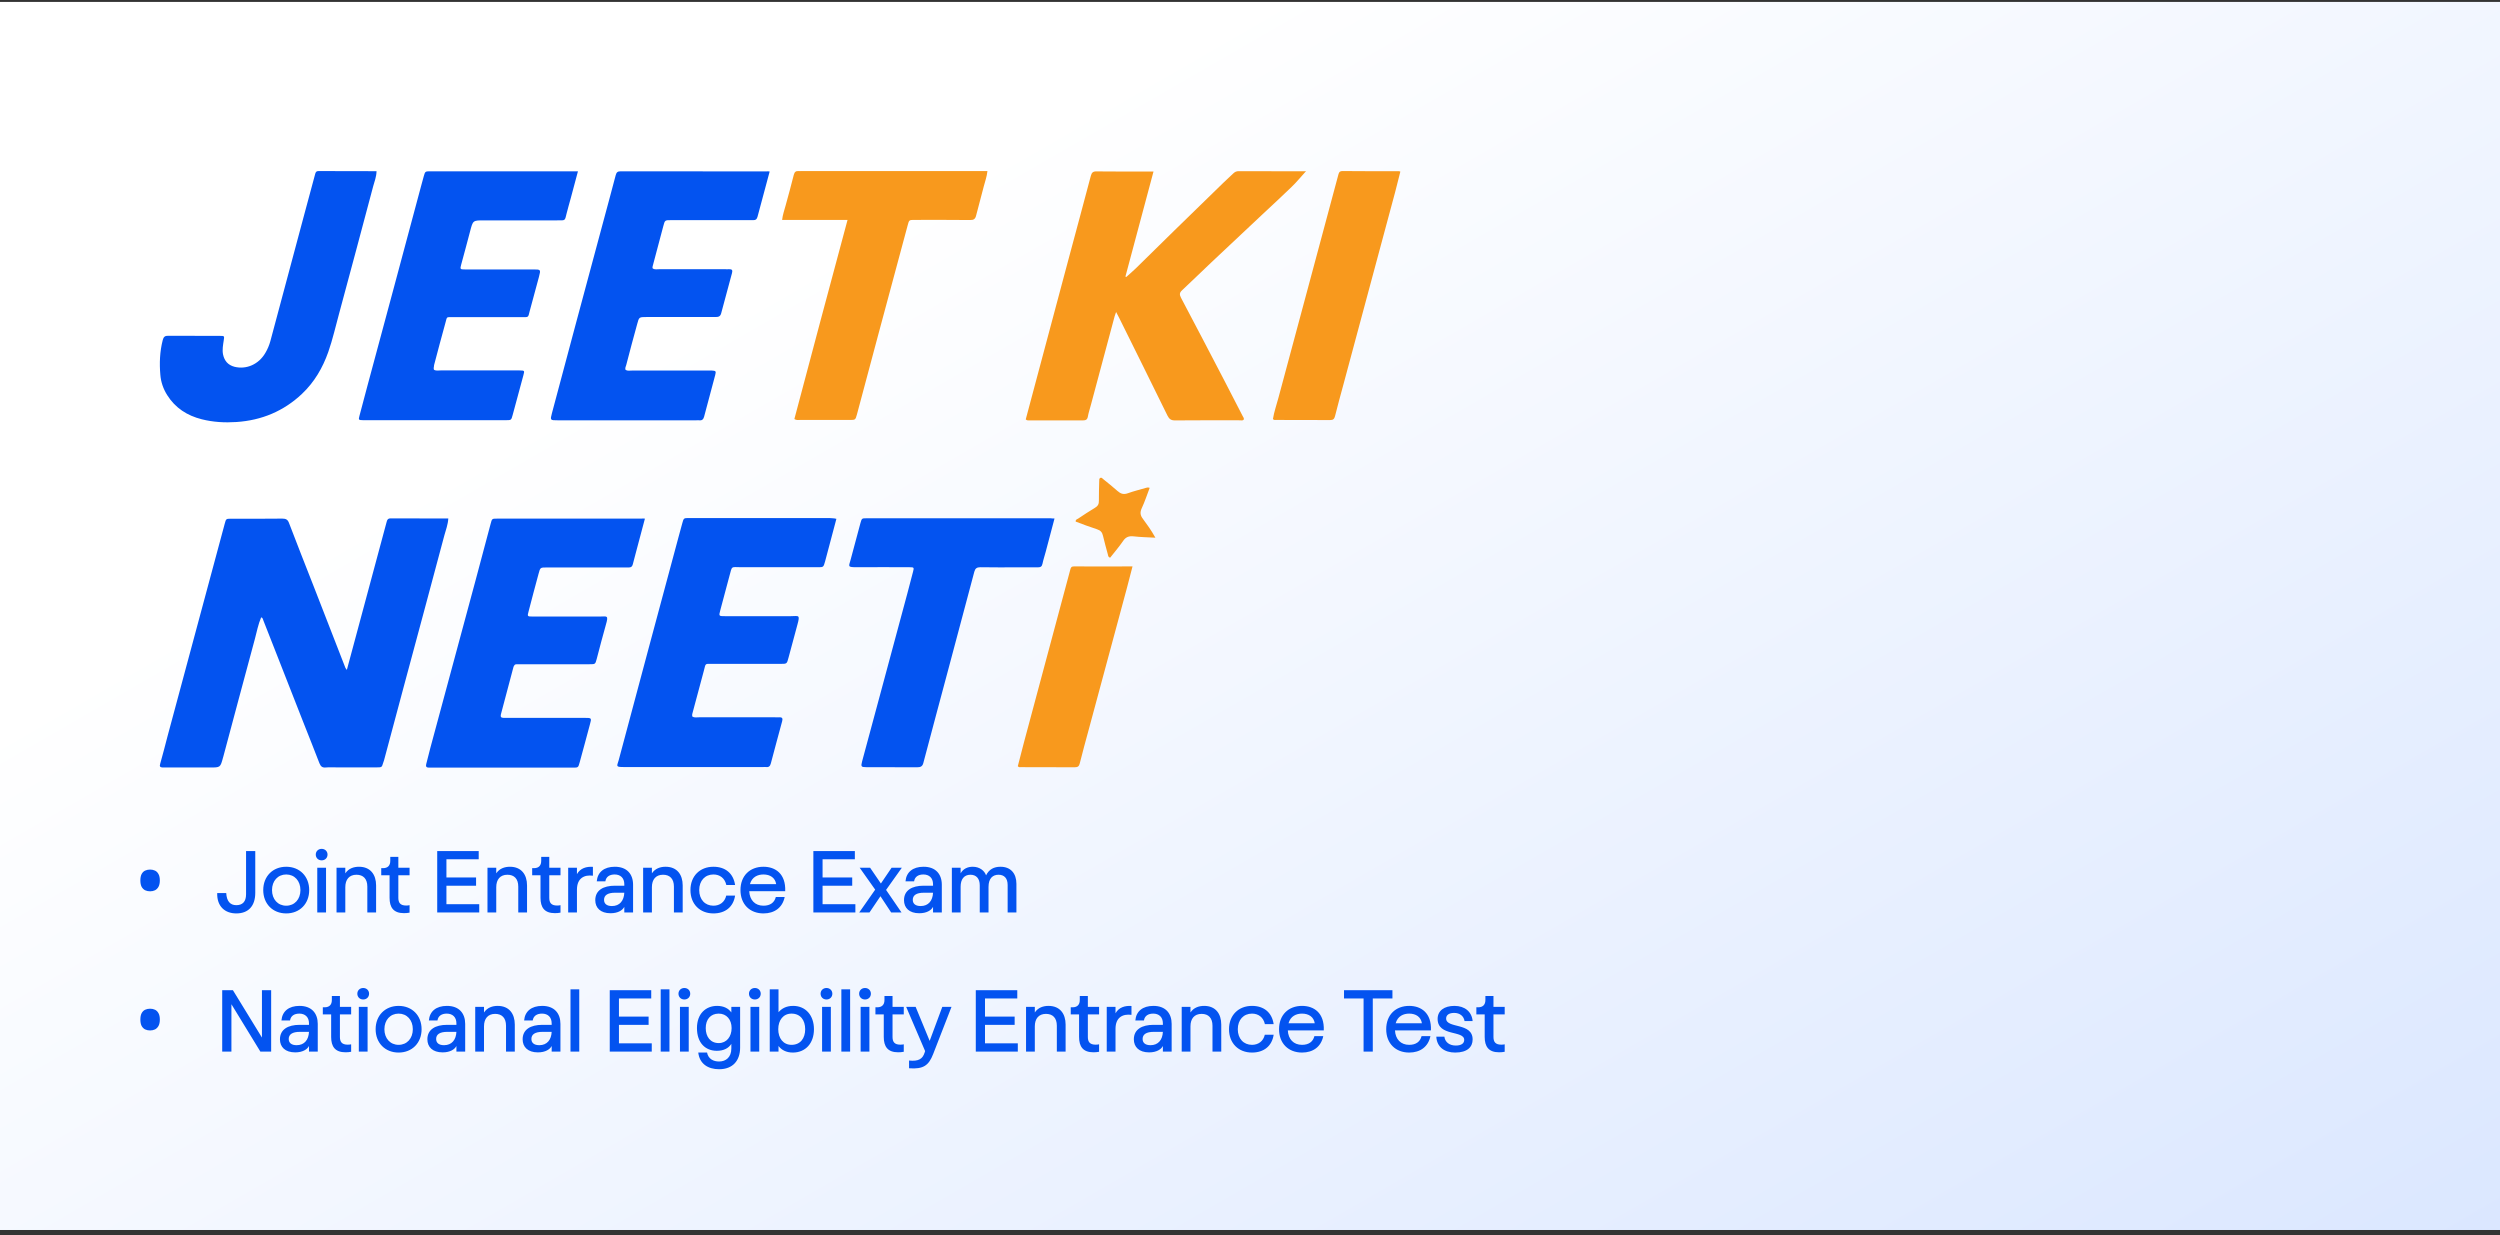 <svg width="342" height="169" viewBox="0 0 342 169" fill="none" xmlns="http://www.w3.org/2000/svg">
<rect x="0" y="0" width="342" height="169" fill="#333333" stroke="none"/>
<rect width="342" height="168" transform="translate(0 0.263)" fill="url(#paint0_linear_1084_1096)"/>
<path d="M154.076 37.891C154.53 37.484 154.999 37.077 155.437 36.655C157.19 34.949 158.927 33.228 160.679 31.507C162.901 29.347 165.107 27.188 167.329 25.029C167.767 24.591 168.237 24.199 168.675 23.761C168.909 23.527 169.144 23.401 169.488 23.417C172.508 23.433 175.513 23.417 178.532 23.433C178.611 23.433 178.705 23.401 178.705 23.37C178 24.137 177.39 24.904 176.686 25.576C175.372 26.859 174.026 28.08 172.696 29.332C170.365 31.522 168.018 33.713 165.686 35.919C164.356 37.171 163.057 38.454 161.712 39.706C161.352 40.034 161.336 40.3 161.555 40.723C163.542 44.478 165.498 48.233 167.454 51.989C168.315 53.632 169.16 55.275 170.005 56.933C170.083 57.074 170.208 57.215 170.146 57.403C169.989 57.575 169.786 57.497 169.598 57.497C166.641 57.497 163.683 57.481 160.726 57.512C160.178 57.512 159.944 57.309 159.709 56.855C157.534 52.411 155.328 47.983 153.137 43.555C153.012 43.305 152.887 43.054 152.683 42.679C152.589 42.945 152.527 43.101 152.48 43.273C151.4 47.31 150.321 51.332 149.241 55.369C149.1 55.916 148.912 56.448 148.818 56.996C148.74 57.434 148.506 57.512 148.114 57.512C146.784 57.497 145.47 57.512 144.14 57.512C143.013 57.512 141.887 57.512 140.76 57.512C140.619 57.512 140.478 57.528 140.322 57.371C140.838 55.431 141.37 53.475 141.887 51.504C143.326 46.121 144.766 40.723 146.205 35.34C147.207 31.585 148.24 27.814 149.225 24.059C149.35 23.605 149.523 23.433 150.023 23.448C152.589 23.48 155.156 23.464 157.8 23.464C156.501 28.299 155.218 33.087 153.951 37.859C154.013 37.828 154.045 37.859 154.076 37.891Z" fill="#F8991D"/>
<path d="M59.365 50.581C59.646 50.754 59.975 50.675 60.272 50.675C63.715 50.675 67.157 50.675 70.584 50.675C70.756 50.675 70.928 50.675 71.085 50.675C71.773 50.691 71.773 50.691 71.601 51.333C71.116 53.148 70.631 54.963 70.13 56.778C69.942 57.466 69.942 57.482 69.222 57.482C62.76 57.482 56.313 57.482 49.851 57.482C49.789 57.482 49.742 57.482 49.679 57.482C49.053 57.466 49.022 57.451 49.178 56.872C49.538 55.51 49.898 54.165 50.258 52.803C51.478 48.25 52.715 43.697 53.935 39.143C55.156 34.59 56.376 30.037 57.597 25.483C57.722 25.03 57.847 24.56 57.972 24.106C58.16 23.449 58.175 23.434 58.864 23.434C64.356 23.434 69.864 23.434 75.356 23.434C76.561 23.434 77.766 23.434 79.064 23.434C78.72 24.732 78.392 25.953 78.063 27.173C77.891 27.831 77.688 28.472 77.531 29.129C77.249 30.256 77.39 30.146 76.185 30.146C72.853 30.146 69.535 30.146 66.203 30.146C64.685 30.146 64.7 30.146 64.309 31.648C63.918 33.166 63.496 34.684 63.089 36.202C62.917 36.828 62.948 36.859 63.605 36.859C66.703 36.859 69.801 36.859 72.915 36.859C73.995 36.859 73.995 36.859 73.729 37.876C73.322 39.425 72.884 40.959 72.477 42.508C72.227 43.493 72.352 43.384 71.303 43.384C68.346 43.384 65.389 43.384 62.416 43.384C62.275 43.384 62.134 43.384 61.993 43.384C61.008 43.415 61.195 43.227 60.929 44.182C60.382 46.106 59.897 48.031 59.38 49.956C59.396 50.128 59.271 50.331 59.365 50.581Z" fill="#0353F0"/>
<path d="M105.289 23.465C104.71 25.578 104.162 27.612 103.63 29.646C103.536 29.99 103.38 30.131 103.051 30.115C102.848 30.115 102.66 30.115 102.457 30.115C98.905 30.115 95.353 30.115 91.801 30.115C90.956 30.115 90.956 30.115 90.737 30.945C90.252 32.728 89.783 34.528 89.313 36.312C89.282 36.453 89.219 36.578 89.297 36.734C89.579 36.906 89.892 36.828 90.189 36.828C93.178 36.828 96.167 36.828 99.155 36.828C99.359 36.828 99.546 36.844 99.75 36.828C100.125 36.812 100.251 36.953 100.141 37.344C99.64 39.191 99.14 41.022 98.654 42.868C98.529 43.337 98.232 43.369 97.841 43.369C94.711 43.353 91.582 43.369 88.453 43.369C87.436 43.369 87.42 43.369 87.169 44.323C86.653 46.185 86.152 48.063 85.667 49.94C85.605 50.144 85.48 50.363 85.573 50.598C85.855 50.77 86.168 50.691 86.481 50.691C89.923 50.691 93.366 50.691 96.793 50.691C96.996 50.691 97.184 50.676 97.387 50.691C97.919 50.723 97.982 50.77 97.841 51.302C97.34 53.211 96.84 55.104 96.323 56.997C96.229 57.342 96.057 57.545 95.666 57.498C95.525 57.482 95.384 57.498 95.243 57.498C88.922 57.498 82.616 57.498 76.295 57.498C75.262 57.498 75.246 57.498 75.512 56.497C76.592 52.46 77.672 48.423 78.751 44.37C79.987 39.785 81.208 35.201 82.444 30.632C83.039 28.41 83.649 26.188 84.228 23.966C84.337 23.559 84.494 23.434 84.916 23.434C91.566 23.45 98.216 23.45 104.882 23.45C104.976 23.418 105.086 23.434 105.289 23.465Z" fill="#0353F0"/>
<path d="M51.51 23.418C51.494 24.2 51.228 24.826 51.056 25.468C49.507 31.273 47.973 37.078 46.393 42.883C45.908 44.636 45.517 46.419 44.906 48.156C44.14 50.331 42.997 52.287 41.307 53.883C38.804 56.246 35.8 57.498 32.357 57.732C30.746 57.842 29.15 57.748 27.601 57.357C25.613 56.856 23.986 55.823 22.875 54.055C22.343 53.21 22.015 52.287 21.936 51.286C21.796 49.69 21.858 48.094 22.265 46.513C22.374 46.091 22.562 45.919 23.016 45.934C25.379 45.95 27.757 45.934 30.12 45.95C30.714 45.95 30.699 45.966 30.605 46.576C30.511 47.202 30.386 47.843 30.511 48.485C30.699 49.361 31.184 49.94 32.076 50.175C33.703 50.581 35.393 49.846 36.3 48.281C36.598 47.781 36.832 47.233 36.989 46.654C38.507 40.99 40.025 35.325 41.542 29.646C42.059 27.752 42.559 25.859 43.076 23.95C43.154 23.684 43.169 23.402 43.576 23.402C46.174 23.418 48.803 23.418 51.51 23.418Z" fill="#0353F0"/>
<path d="M115.944 30.083C112.878 30.083 109.967 30.083 106.994 30.083C107.072 29.348 107.307 28.753 107.464 28.143C107.839 26.735 108.246 25.342 108.59 23.918C108.7 23.496 108.888 23.371 109.279 23.402C109.388 23.418 109.498 23.402 109.623 23.402C117.822 23.402 126.021 23.402 134.22 23.402C134.502 23.402 134.784 23.402 135.081 23.402C135.003 24.169 134.752 24.826 134.58 25.499C134.236 26.829 133.876 28.143 133.532 29.489C133.422 29.943 133.203 30.115 132.718 30.099C130.183 30.068 127.649 30.083 125.114 30.083C124.378 30.083 124.363 30.083 124.175 30.803C122.845 35.732 121.515 40.645 120.201 45.574C119.199 49.282 118.213 52.991 117.228 56.699C117.024 57.45 117.008 57.45 116.21 57.45C113.957 57.45 111.704 57.45 109.451 57.45C109.216 57.45 108.95 57.513 108.669 57.325C111.047 48.312 113.472 39.284 115.944 30.083Z" fill="#F8991D"/>
<path d="M174.137 57.324C174.294 56.338 174.638 55.368 174.904 54.366C176.375 48.874 177.845 43.382 179.332 37.89C180.568 33.258 181.82 28.642 183.056 24.011C183.15 23.666 183.181 23.4 183.666 23.4C186.232 23.432 188.799 23.416 191.365 23.416C191.412 23.416 191.474 23.447 191.568 23.479C191.333 24.418 191.099 25.372 190.848 26.311C188.486 35.073 186.123 43.836 183.776 52.614C183.385 54.053 182.993 55.477 182.634 56.917C182.54 57.308 182.368 57.48 181.945 57.464C179.473 57.449 176.985 57.449 174.513 57.449C174.387 57.464 174.262 57.464 174.137 57.324Z" fill="#F8991D"/>
<path d="M47.448 91.646C47.933 89.878 48.387 88.173 48.841 86.467C50.186 81.476 51.532 76.5 52.862 71.508C52.956 71.148 53.018 70.898 53.488 70.914C56.085 70.929 58.667 70.929 61.327 70.929C61.28 71.759 60.998 72.478 60.795 73.214C58.949 80.161 57.071 87.093 55.209 94.025C54.317 97.358 53.425 100.69 52.533 104.023C52.502 104.133 52.455 104.227 52.424 104.336C52.236 104.962 52.236 104.978 51.563 104.978C49.733 104.978 47.902 104.978 46.071 104.978C45.57 104.978 45.054 104.946 44.553 104.993C44.068 105.04 43.865 104.821 43.693 104.399C42.973 102.505 42.206 100.628 41.471 98.75C40.344 95.902 39.233 93.055 38.122 90.207C37.418 88.423 36.73 86.655 36.026 84.871C35.963 84.715 35.963 84.527 35.728 84.449C35.321 85.403 35.134 86.404 34.868 87.406C33.413 92.773 31.989 98.14 30.549 103.507C30.533 103.554 30.518 103.616 30.502 103.663C30.142 104.993 30.142 104.993 28.734 104.993C26.762 104.993 24.791 104.993 22.819 104.993C22.616 104.993 22.428 104.993 22.225 104.993C21.896 104.978 21.802 104.821 21.912 104.493C22.272 103.225 22.6 101.942 22.929 100.675C24.134 96.184 25.338 91.678 26.559 87.187C27.952 82.008 29.344 76.828 30.737 71.665C30.925 70.961 30.925 70.961 31.613 70.961C33.944 70.961 36.292 70.976 38.623 70.945C39.124 70.945 39.374 71.086 39.546 71.571C40.657 74.481 41.799 77.376 42.942 80.287C44.381 83.979 45.805 87.672 47.245 91.349C47.26 91.396 47.339 91.49 47.448 91.646Z" fill="#0353F0"/>
<path d="M114.418 70.978C114.168 71.916 113.917 72.871 113.667 73.81C113.401 74.811 113.135 75.813 112.869 76.814C112.65 77.597 112.65 77.597 111.852 77.597C108.378 77.597 104.92 77.581 101.446 77.597C99.944 77.597 100.195 77.315 99.772 78.848C99.35 80.397 98.943 81.946 98.536 83.48C98.317 84.293 98.333 84.293 99.193 84.293C102.182 84.293 105.17 84.293 108.159 84.293C109.254 84.293 109.489 84.012 109.082 85.467C108.675 86.954 108.284 88.44 107.877 89.942C107.643 90.818 107.658 90.818 106.782 90.818C103.715 90.818 100.633 90.818 97.566 90.818C96.361 90.818 96.58 90.677 96.283 91.773C95.782 93.635 95.281 95.513 94.781 97.374C94.718 97.594 94.64 97.797 94.718 98.032C95 98.204 95.313 98.126 95.626 98.126C99.099 98.126 102.557 98.126 106.031 98.126C106.234 98.126 106.422 98.141 106.626 98.126C107.032 98.11 107.095 98.298 107.001 98.658C106.485 100.582 105.953 102.507 105.452 104.431C105.358 104.791 105.186 104.979 104.81 104.932C104.67 104.916 104.529 104.932 104.388 104.932C98.051 104.932 91.714 104.932 85.361 104.932C84.156 104.932 84.406 104.823 84.641 103.978C86.034 98.767 87.427 93.572 88.819 88.362C90.149 83.37 91.495 78.394 92.84 73.403C92.997 72.808 93.153 72.214 93.326 71.619C93.529 70.868 93.529 70.868 94.264 70.868C94.343 70.868 94.436 70.868 94.515 70.868C100.82 70.868 107.142 70.868 113.448 70.868C113.745 70.915 114.058 70.868 114.418 70.978Z" fill="#0353F0"/>
<path d="M88.224 70.948C87.802 72.559 87.379 74.109 86.972 75.658C86.831 76.174 86.691 76.69 86.565 77.207C86.487 77.504 86.331 77.629 86.033 77.629C85.83 77.629 85.642 77.629 85.439 77.629C81.887 77.629 78.335 77.629 74.783 77.629C73.907 77.629 73.907 77.629 73.672 78.505C73.218 80.211 72.749 81.916 72.311 83.638C72.123 84.326 72.139 84.342 72.859 84.342C75.925 84.342 79.008 84.342 82.075 84.342C83.029 84.342 83.279 84.107 82.888 85.453C82.435 87.017 82.043 88.598 81.621 90.178C81.433 90.867 81.418 90.867 80.651 90.867C77.553 90.867 74.454 90.867 71.356 90.867C71.153 90.867 70.965 90.882 70.762 90.867C70.433 90.835 70.308 91.023 70.23 91.289C69.651 93.433 69.088 95.576 68.524 97.72C68.446 98.033 68.524 98.205 68.884 98.205C69.088 98.205 69.275 98.205 69.479 98.205C72.968 98.205 76.473 98.205 79.962 98.205C80.948 98.205 80.948 98.205 80.698 99.113C80.228 100.85 79.775 102.586 79.29 104.323C79.102 105.012 79.086 105.012 78.366 105.012C71.92 105.012 65.457 105.012 59.011 105.012C58.901 105.012 58.792 105.012 58.666 105.012C58.338 105.012 58.213 104.855 58.307 104.527C58.494 103.791 58.682 103.056 58.87 102.32C60.92 94.7 62.985 87.096 65.035 79.475C65.739 76.878 66.427 74.265 67.116 71.668C67.304 70.948 67.304 70.948 67.992 70.948C74.58 70.948 81.183 70.948 87.77 70.948C87.88 70.916 87.989 70.932 88.224 70.948Z" fill="#0353F0"/>
<path d="M144.257 70.932C143.85 72.512 143.459 73.999 143.052 75.485C142.911 76.033 142.723 76.565 142.614 77.112C142.536 77.504 142.348 77.613 141.972 77.613C141.049 77.597 140.11 77.613 139.187 77.613C137.497 77.613 135.807 77.629 134.117 77.597C133.632 77.597 133.413 77.754 133.288 78.208C132.115 82.651 130.91 87.095 129.736 91.539C128.594 95.826 127.436 100.098 126.31 104.385C126.184 104.87 125.903 104.964 125.449 104.964C123.133 104.949 120.833 104.964 118.517 104.949C117.797 104.949 117.75 104.87 117.938 104.151C118.768 101.037 119.613 97.923 120.457 94.809C121.678 90.256 122.898 85.703 124.135 81.149C124.401 80.179 124.651 79.193 124.901 78.223C125.058 77.629 125.042 77.597 124.432 77.597C122.038 77.582 119.644 77.582 117.25 77.597C115.857 77.597 116.123 77.504 116.374 76.533C116.812 74.875 117.25 73.232 117.704 71.573C117.891 70.916 117.891 70.9 118.533 70.9C126.935 70.9 135.322 70.9 143.725 70.9C143.85 70.916 143.991 70.932 144.257 70.932Z" fill="#0353F0"/>
<path d="M139.234 104.822C139.515 103.758 139.781 102.663 140.079 101.552C141.659 95.684 143.224 89.801 144.804 83.933C145.336 81.93 145.884 79.927 146.416 77.924C146.494 77.643 146.557 77.486 146.901 77.486C149.545 77.502 152.19 77.486 154.928 77.486C154.662 78.503 154.427 79.442 154.177 80.381C152.44 86.828 150.703 93.259 148.966 99.705C148.544 101.27 148.106 102.835 147.715 104.415C147.621 104.806 147.464 104.963 147.042 104.963C144.569 104.947 142.082 104.947 139.594 104.947C139.5 104.963 139.375 104.963 139.234 104.822Z" fill="#F8991D"/>
<path d="M158.059 73.559C156.932 73.496 155.993 73.481 155.055 73.371C154.429 73.309 154.006 73.465 153.646 73.997C153.099 74.795 152.457 75.546 151.863 76.297C151.581 76.204 151.597 76 151.55 75.828C151.331 74.983 151.08 74.154 150.892 73.309C150.783 72.824 150.564 72.558 150.063 72.401C149.077 72.088 148.107 71.713 147.153 71.353C147.121 71.056 147.372 71.024 147.513 70.93C148.264 70.43 149.015 69.929 149.781 69.475C150.204 69.225 150.345 68.943 150.329 68.458C150.313 67.566 150.36 66.659 150.376 65.767C150.376 65.626 150.36 65.469 150.501 65.391C150.705 65.266 150.798 65.454 150.924 65.548C151.581 66.08 152.238 66.596 152.864 67.159C153.302 67.551 153.709 67.691 154.303 67.472C155.086 67.191 155.915 66.987 156.713 66.753C156.87 66.706 157.026 66.643 157.276 66.737C156.917 67.66 156.619 68.615 156.197 69.507C155.946 70.054 155.962 70.477 156.338 70.962C156.917 71.744 157.495 72.542 158.059 73.559Z" fill="#F8991D"/>
<path d="M19.201 120.444C19.201 120.084 19.257 119.796 19.369 119.58C19.489 119.356 19.649 119.196 19.849 119.1C20.057 119.004 20.285 118.956 20.533 118.956C20.781 118.956 21.005 119.004 21.205 119.1C21.405 119.196 21.565 119.356 21.685 119.58C21.805 119.796 21.865 120.084 21.865 120.444C21.865 120.796 21.805 121.084 21.685 121.308C21.565 121.524 21.405 121.684 21.205 121.788C21.005 121.884 20.781 121.932 20.533 121.932C20.285 121.932 20.057 121.884 19.849 121.788C19.649 121.684 19.489 121.524 19.369 121.308C19.257 121.084 19.201 120.796 19.201 120.444ZM32.329 124.956C30.781 124.956 29.665 124.008 29.713 122.172H30.949C31.009 123.276 31.477 123.828 32.329 123.828C33.181 123.828 33.661 123.348 33.661 122.34V116.424H34.921V122.136C34.921 123.96 33.961 124.956 32.329 124.956ZM39.155 124.956C37.307 124.956 36.011 123.636 36.011 121.764C36.011 119.892 37.307 118.572 39.155 118.572C41.003 118.572 42.299 119.892 42.299 121.764C42.299 123.636 41.003 124.956 39.155 124.956ZM37.211 121.764C37.211 123.024 38.015 123.9 39.155 123.9C40.295 123.9 41.099 123.024 41.099 121.764C41.099 120.504 40.295 119.628 39.155 119.628C38.015 119.628 37.211 120.504 37.211 121.764ZM43.402 124.824V118.704H44.602V124.824H43.402ZM43.198 116.904C43.198 116.46 43.534 116.124 44.002 116.124C44.47 116.124 44.806 116.46 44.806 116.904C44.806 117.36 44.47 117.696 44.002 117.696C43.534 117.696 43.198 117.36 43.198 116.904ZM46.038 124.824V118.704H47.238V119.472C47.682 118.8 48.402 118.572 49.11 118.572C50.67 118.572 51.45 119.64 51.45 121.128V124.824H50.25V121.284C50.25 120.228 49.698 119.664 48.762 119.664C47.766 119.664 47.238 120.324 47.238 121.368V124.824H46.038ZM55.261 124.92C53.821 124.92 53.293 124.128 53.293 122.82V119.736H52.153V118.764H52.393C53.089 118.764 53.389 118.368 53.389 117.768V117.216H54.493V118.704H56.029V119.736H54.493V122.82C54.493 123.48 54.745 123.876 55.561 123.876C55.729 123.876 55.885 123.864 56.029 123.828V124.848C55.777 124.896 55.549 124.92 55.261 124.92ZM59.811 124.824V116.424H65.487V117.552H61.071V120.036H65.127V121.164H61.071V123.696H65.559V124.824H59.811ZM66.687 124.824V118.704H67.887V119.472C68.331 118.8 69.051 118.572 69.759 118.572C71.319 118.572 72.099 119.64 72.099 121.128V124.824H70.899V121.284C70.899 120.228 70.347 119.664 69.411 119.664C68.415 119.664 67.887 120.324 67.887 121.368V124.824H66.687ZM75.909 124.92C74.469 124.92 73.941 124.128 73.941 122.82V119.736H72.801V118.764H73.041C73.737 118.764 74.037 118.368 74.037 117.768V117.216H75.141V118.704H76.677V119.736H75.141V122.82C75.141 123.48 75.393 123.876 76.209 123.876C76.377 123.876 76.533 123.864 76.677 123.828V124.848C76.425 124.896 76.197 124.92 75.909 124.92ZM77.726 124.824V118.704H78.926V119.58C79.394 118.752 80.246 118.524 81.11 118.584V119.796C79.922 119.64 78.926 120.132 78.926 121.716V124.824H77.726ZM83.521 124.932C82.141 124.932 81.433 124.188 81.433 123.144C81.433 121.788 82.537 121.164 84.121 121.164H85.405V120.96C85.405 120.108 84.877 119.628 84.085 119.628C83.389 119.628 82.909 119.94 82.813 120.564H81.637C81.745 119.304 82.645 118.572 84.109 118.572C85.789 118.572 86.605 119.604 86.605 121.032V124.824H85.405V124.056C85.177 124.512 84.553 124.932 83.521 124.932ZM82.633 123.096C82.633 123.612 82.981 123.948 83.713 123.948C84.781 123.948 85.357 123.204 85.405 122.124H84.157C83.125 122.124 82.633 122.472 82.633 123.096ZM87.98 124.824V118.704H89.18V119.472C89.624 118.8 90.344 118.572 91.052 118.572C92.612 118.572 93.392 119.64 93.392 121.128V124.824H92.192V121.284C92.192 120.228 91.64 119.664 90.704 119.664C89.708 119.664 89.18 120.324 89.18 121.368V124.824H87.98ZM97.597 124.956C95.749 124.956 94.453 123.684 94.453 121.764C94.453 119.844 95.749 118.572 97.597 118.572C99.217 118.572 100.321 119.46 100.561 121.068H99.361C99.157 120.132 98.473 119.628 97.597 119.628C96.457 119.628 95.653 120.468 95.653 121.764C95.653 123.06 96.457 123.9 97.597 123.9C98.449 123.9 99.145 123.42 99.349 122.52H100.561C100.321 124.092 99.193 124.956 97.597 124.956ZM104.44 124.956C102.592 124.956 101.296 123.72 101.296 121.764C101.296 119.796 102.592 118.572 104.44 118.572C106.06 118.572 107.512 119.52 107.416 121.92H102.496C102.556 123.132 103.288 123.9 104.44 123.9C105.352 123.9 105.94 123.48 106.132 122.712H107.344C107.044 124.164 105.952 124.956 104.44 124.956ZM102.592 120.948H106.18C106.048 120.096 105.376 119.628 104.44 119.628C103.66 119.628 102.868 119.964 102.592 120.948ZM111.268 124.824V116.424H116.944V117.552H112.528V120.036H116.584V121.164H112.528V123.696H117.016V124.824H111.268ZM117.542 124.824L119.726 121.704L117.602 118.704H119.03L120.506 120.864L121.97 118.704H123.374L121.214 121.74L123.326 124.824H121.91L120.446 122.604L118.946 124.824H117.542ZM125.756 124.932C124.376 124.932 123.668 124.188 123.668 123.144C123.668 121.788 124.772 121.164 126.356 121.164H127.64V120.96C127.64 120.108 127.112 119.628 126.32 119.628C125.624 119.628 125.144 119.94 125.048 120.564H123.872C123.98 119.304 124.88 118.572 126.344 118.572C128.024 118.572 128.84 119.604 128.84 121.032V124.824H127.64V124.056C127.412 124.512 126.788 124.932 125.756 124.932ZM124.868 123.096C124.868 123.612 125.216 123.948 125.948 123.948C127.016 123.948 127.592 123.204 127.64 122.124H126.392C125.36 122.124 124.868 122.472 124.868 123.096ZM130.214 124.824V118.704H131.414V119.472C131.774 118.824 132.398 118.572 133.082 118.572C134.03 118.572 134.69 119.136 134.894 119.748C135.302 118.908 135.998 118.572 136.862 118.572C138.266 118.572 139.046 119.484 139.046 120.912V124.824H137.846V121.068C137.846 120.156 137.39 119.664 136.598 119.664C135.842 119.664 135.23 120.12 135.23 121.332V124.824H134.03V121.116C134.03 120.18 133.55 119.664 132.758 119.664C131.858 119.664 131.414 120.312 131.414 121.296V124.824H130.214Z" fill="#0353F0"/>
<path d="M19.202 139.478C19.202 139.118 19.258 138.83 19.37 138.614C19.49 138.39 19.65 138.23 19.85 138.134C20.058 138.038 20.286 137.99 20.534 137.99C20.782 137.99 21.006 138.038 21.206 138.134C21.406 138.23 21.566 138.39 21.686 138.614C21.806 138.83 21.866 139.118 21.866 139.478C21.866 139.83 21.806 140.118 21.686 140.342C21.566 140.558 21.406 140.718 21.206 140.822C21.006 140.918 20.782 140.966 20.534 140.966C20.286 140.966 20.058 140.918 19.85 140.822C19.65 140.718 19.49 140.558 19.37 140.342C19.258 140.118 19.202 139.83 19.202 139.478ZM30.398 143.858V135.458H31.862L35.834 141.938V135.458H37.094V143.858H35.618L31.658 137.378V143.858H30.398ZM40.385 143.966C39.005 143.966 38.297 143.222 38.297 142.178C38.297 140.822 39.401 140.198 40.985 140.198H42.269V139.994C42.269 139.142 41.741 138.662 40.949 138.662C40.253 138.662 39.773 138.974 39.677 139.598H38.501C38.609 138.338 39.509 137.606 40.973 137.606C42.653 137.606 43.469 138.638 43.469 140.066V143.858H42.269V143.09C42.041 143.546 41.417 143.966 40.385 143.966ZM39.497 142.13C39.497 142.646 39.845 142.982 40.577 142.982C41.645 142.982 42.221 142.238 42.269 141.158H41.021C39.989 141.158 39.497 141.506 39.497 142.13ZM47.269 143.954C45.829 143.954 45.301 143.162 45.301 141.854V138.77H44.161V137.798H44.401C45.097 137.798 45.397 137.402 45.397 136.802V136.25H46.501V137.738H48.037V138.77H46.501V141.854C46.501 142.514 46.753 142.91 47.569 142.91C47.737 142.91 47.893 142.898 48.037 142.862V143.882C47.785 143.93 47.557 143.954 47.269 143.954ZM49.086 143.858V137.738H50.286V143.858H49.086ZM48.882 135.938C48.882 135.494 49.218 135.158 49.686 135.158C50.154 135.158 50.49 135.494 50.49 135.938C50.49 136.394 50.154 136.73 49.686 136.73C49.218 136.73 48.882 136.394 48.882 135.938ZM54.53 143.99C52.682 143.99 51.386 142.67 51.386 140.798C51.386 138.926 52.682 137.606 54.53 137.606C56.378 137.606 57.674 138.926 57.674 140.798C57.674 142.67 56.378 143.99 54.53 143.99ZM52.586 140.798C52.586 142.058 53.39 142.934 54.53 142.934C55.67 142.934 56.474 142.058 56.474 140.798C56.474 139.538 55.67 138.662 54.53 138.662C53.39 138.662 52.586 139.538 52.586 140.798ZM60.553 143.966C59.173 143.966 58.465 143.222 58.465 142.178C58.465 140.822 59.569 140.198 61.153 140.198H62.437V139.994C62.437 139.142 61.909 138.662 61.117 138.662C60.421 138.662 59.941 138.974 59.845 139.598H58.669C58.777 138.338 59.677 137.606 61.141 137.606C62.821 137.606 63.637 138.638 63.637 140.066V143.858H62.437V143.09C62.209 143.546 61.585 143.966 60.553 143.966ZM59.665 142.13C59.665 142.646 60.013 142.982 60.745 142.982C61.813 142.982 62.389 142.238 62.437 141.158H61.189C60.157 141.158 59.665 141.506 59.665 142.13ZM65.011 143.858V137.738H66.212V138.506C66.656 137.834 67.376 137.606 68.084 137.606C69.644 137.606 70.424 138.674 70.424 140.162V143.858H69.224V140.318C69.224 139.262 68.671 138.698 67.736 138.698C66.74 138.698 66.212 139.358 66.212 140.402V143.858H65.011ZM73.584 143.966C72.204 143.966 71.496 143.222 71.496 142.178C71.496 140.822 72.6 140.198 74.184 140.198H75.468V139.994C75.468 139.142 74.94 138.662 74.148 138.662C73.452 138.662 72.972 138.974 72.876 139.598H71.7C71.808 138.338 72.708 137.606 74.172 137.606C75.852 137.606 76.668 138.638 76.668 140.066V143.858H75.468V143.09C75.24 143.546 74.616 143.966 73.584 143.966ZM72.696 142.13C72.696 142.646 73.044 142.982 73.776 142.982C74.844 142.982 75.42 142.238 75.468 141.158H74.22C73.188 141.158 72.696 141.506 72.696 142.13ZM78.043 143.858V135.338H79.243V143.858H78.043ZM83.413 143.858V135.458H89.089V136.586H84.673V139.07H88.729V140.198H84.673V142.73H89.161V143.858H83.413ZM90.383 143.858V135.338H91.583V143.858H90.383ZM93.019 143.858V137.738H94.219V143.858H93.019ZM92.815 135.938C92.815 135.494 93.151 135.158 93.619 135.158C94.087 135.158 94.423 135.494 94.423 135.938C94.423 136.394 94.087 136.73 93.619 136.73C93.151 136.73 92.815 136.394 92.815 135.938ZM98.38 146.27C96.82 146.27 95.692 145.502 95.524 143.99H96.724C96.892 144.866 97.6 145.214 98.368 145.214C99.304 145.214 100.048 144.626 100.048 143.438V142.802C99.688 143.366 99.04 143.75 98.068 143.75C96.496 143.75 95.344 142.67 95.344 140.642C95.344 138.686 96.544 137.606 98.104 137.606C99.016 137.606 99.676 137.966 100.048 138.506V137.738H101.248V143.318C101.248 145.082 100.252 146.27 98.38 146.27ZM96.544 140.642C96.544 141.83 97.192 142.694 98.32 142.694C99.388 142.694 100.084 141.83 100.084 140.642C100.084 139.478 99.388 138.662 98.32 138.662C97.192 138.662 96.544 139.478 96.544 140.642ZM102.664 143.858V137.738H103.864V143.858H102.664ZM102.46 135.938C102.46 135.494 102.796 135.158 103.264 135.158C103.732 135.158 104.068 135.494 104.068 135.938C104.068 136.394 103.732 136.73 103.264 136.73C102.796 136.73 102.46 136.394 102.46 135.938ZM108.457 143.99C107.521 143.99 106.885 143.606 106.501 143.09V143.858H105.301V135.338H106.501V138.47C106.897 138.014 107.497 137.606 108.505 137.606C110.233 137.606 111.349 138.926 111.349 140.798C111.349 142.742 110.173 143.99 108.457 143.99ZM106.465 140.798C106.465 142.046 107.161 142.934 108.277 142.934C109.489 142.934 110.149 142.046 110.149 140.798C110.149 139.55 109.489 138.662 108.277 138.662C107.161 138.662 106.465 139.55 106.465 140.798ZM112.461 143.858V137.738H113.661V143.858H112.461ZM112.257 135.938C112.257 135.494 112.593 135.158 113.061 135.158C113.529 135.158 113.865 135.494 113.865 135.938C113.865 136.394 113.529 136.73 113.061 136.73C112.593 136.73 112.257 136.394 112.257 135.938ZM115.097 143.858V135.338H116.297V143.858H115.097ZM117.734 143.858V137.738H118.934V143.858H117.734ZM117.53 135.938C117.53 135.494 117.866 135.158 118.334 135.158C118.802 135.158 119.138 135.494 119.138 135.938C119.138 136.394 118.802 136.73 118.334 136.73C117.866 136.73 117.53 136.394 117.53 135.938ZM122.867 143.954C121.427 143.954 120.899 143.162 120.899 141.854V138.77H119.759V137.798H119.999C120.695 137.798 120.995 137.402 120.995 136.802V136.25H122.099V137.738H123.635V138.77H122.099V141.854C122.099 142.514 122.351 142.91 123.167 142.91C123.335 142.91 123.491 142.898 123.635 142.862V143.882C123.383 143.93 123.155 143.954 122.867 143.954ZM124.359 145.082C125.643 145.214 126.219 144.878 126.495 143.978L126.555 143.786L123.963 137.738H125.259L127.179 142.394L128.907 137.738H130.167L127.647 144.218C127.059 145.718 126.351 146.294 124.359 146.138V145.082ZM133.488 143.858V135.458H139.164V136.586H134.748V139.07H138.804V140.198H134.748V142.73H139.236V143.858H133.488ZM140.363 143.858V137.738H141.563V138.506C142.007 137.834 142.727 137.606 143.435 137.606C144.995 137.606 145.775 138.674 145.775 140.162V143.858H144.575V140.318C144.575 139.262 144.023 138.698 143.087 138.698C142.091 138.698 141.563 139.358 141.563 140.402V143.858H140.363ZM149.586 143.954C148.146 143.954 147.618 143.162 147.618 141.854V138.77H146.478V137.798H146.718C147.414 137.798 147.714 137.402 147.714 136.802V136.25H148.818V137.738H150.354V138.77H148.818V141.854C148.818 142.514 149.07 142.91 149.886 142.91C150.054 142.91 150.21 142.898 150.354 142.862V143.882C150.102 143.93 149.874 143.954 149.586 143.954ZM151.402 143.858V137.738H152.602V138.614C153.07 137.786 153.922 137.558 154.786 137.618V138.83C153.598 138.674 152.602 139.166 152.602 140.75V143.858H151.402ZM157.198 143.966C155.818 143.966 155.11 143.222 155.11 142.178C155.11 140.822 156.214 140.198 157.798 140.198H159.082V139.994C159.082 139.142 158.554 138.662 157.762 138.662C157.066 138.662 156.586 138.974 156.49 139.598H155.314C155.422 138.338 156.322 137.606 157.786 137.606C159.466 137.606 160.282 138.638 160.282 140.066V143.858H159.082V143.09C158.854 143.546 158.23 143.966 157.198 143.966ZM156.31 142.13C156.31 142.646 156.658 142.982 157.39 142.982C158.458 142.982 159.034 142.238 159.082 141.158H157.834C156.802 141.158 156.31 141.506 156.31 142.13ZM161.656 143.858V137.738H162.856V138.506C163.3 137.834 164.02 137.606 164.728 137.606C166.288 137.606 167.068 138.674 167.068 140.162V143.858H165.868V140.318C165.868 139.262 165.316 138.698 164.38 138.698C163.384 138.698 162.856 139.358 162.856 140.402V143.858H161.656ZM171.273 143.99C169.425 143.99 168.129 142.718 168.129 140.798C168.129 138.878 169.425 137.606 171.273 137.606C172.893 137.606 173.997 138.494 174.237 140.102H173.037C172.833 139.166 172.149 138.662 171.273 138.662C170.133 138.662 169.329 139.502 169.329 140.798C169.329 142.094 170.133 142.934 171.273 142.934C172.125 142.934 172.821 142.454 173.025 141.554H174.237C173.997 143.126 172.869 143.99 171.273 143.99ZM178.117 143.99C176.269 143.99 174.973 142.754 174.973 140.798C174.973 138.83 176.269 137.606 178.117 137.606C179.737 137.606 181.189 138.554 181.093 140.954H176.173C176.233 142.166 176.965 142.934 178.117 142.934C179.029 142.934 179.617 142.514 179.809 141.746H181.021C180.721 143.198 179.629 143.99 178.117 143.99ZM176.269 139.982H179.857C179.725 139.13 179.053 138.662 178.117 138.662C177.337 138.662 176.545 138.998 176.269 139.982ZM186.537 143.858V136.586H183.861V135.458H190.485V136.586H187.797V143.858H186.537ZM192.777 143.99C190.929 143.99 189.633 142.754 189.633 140.798C189.633 138.83 190.929 137.606 192.777 137.606C194.397 137.606 195.849 138.554 195.753 140.954H190.833C190.893 142.166 191.625 142.934 192.777 142.934C193.689 142.934 194.277 142.514 194.469 141.746H195.681C195.381 143.198 194.289 143.99 192.777 143.99ZM190.929 139.982H194.517C194.385 139.13 193.713 138.662 192.777 138.662C191.997 138.662 191.205 138.998 190.929 139.982ZM199.067 143.99C197.591 143.99 196.559 143.222 196.487 141.818H197.591C197.687 142.574 198.287 143.03 199.151 143.03C199.955 143.03 200.303 142.706 200.303 142.262C200.303 140.906 196.667 141.83 196.667 139.382C196.667 138.266 197.567 137.606 198.971 137.606C200.387 137.606 201.347 138.41 201.455 139.682H200.351C200.243 138.998 199.703 138.566 198.935 138.566C198.239 138.566 197.831 138.842 197.831 139.334C197.831 140.738 201.467 139.838 201.455 142.202C201.455 143.222 200.735 143.99 199.067 143.99ZM205.074 143.954C203.634 143.954 203.106 143.162 203.106 141.854V138.77H201.966V137.798H202.206C202.902 137.798 203.202 137.402 203.202 136.802V136.25H204.306V137.738H205.842V138.77H204.306V141.854C204.306 142.514 204.558 142.91 205.374 142.91C205.542 142.91 205.698 142.898 205.842 142.862V143.882C205.59 143.93 205.362 143.954 205.074 143.954Z" fill="#0353F0"/>
<defs>
<linearGradient id="paint0_linear_1084_1096" x1="425.508" y1="444.432" x2="169.46" y2="0.889" gradientUnits="userSpaceOnUse">
<stop stop-color="#AFCAFF"/>
<stop offset="1" stop-color="white"/>
</linearGradient>
</defs>
</svg>
